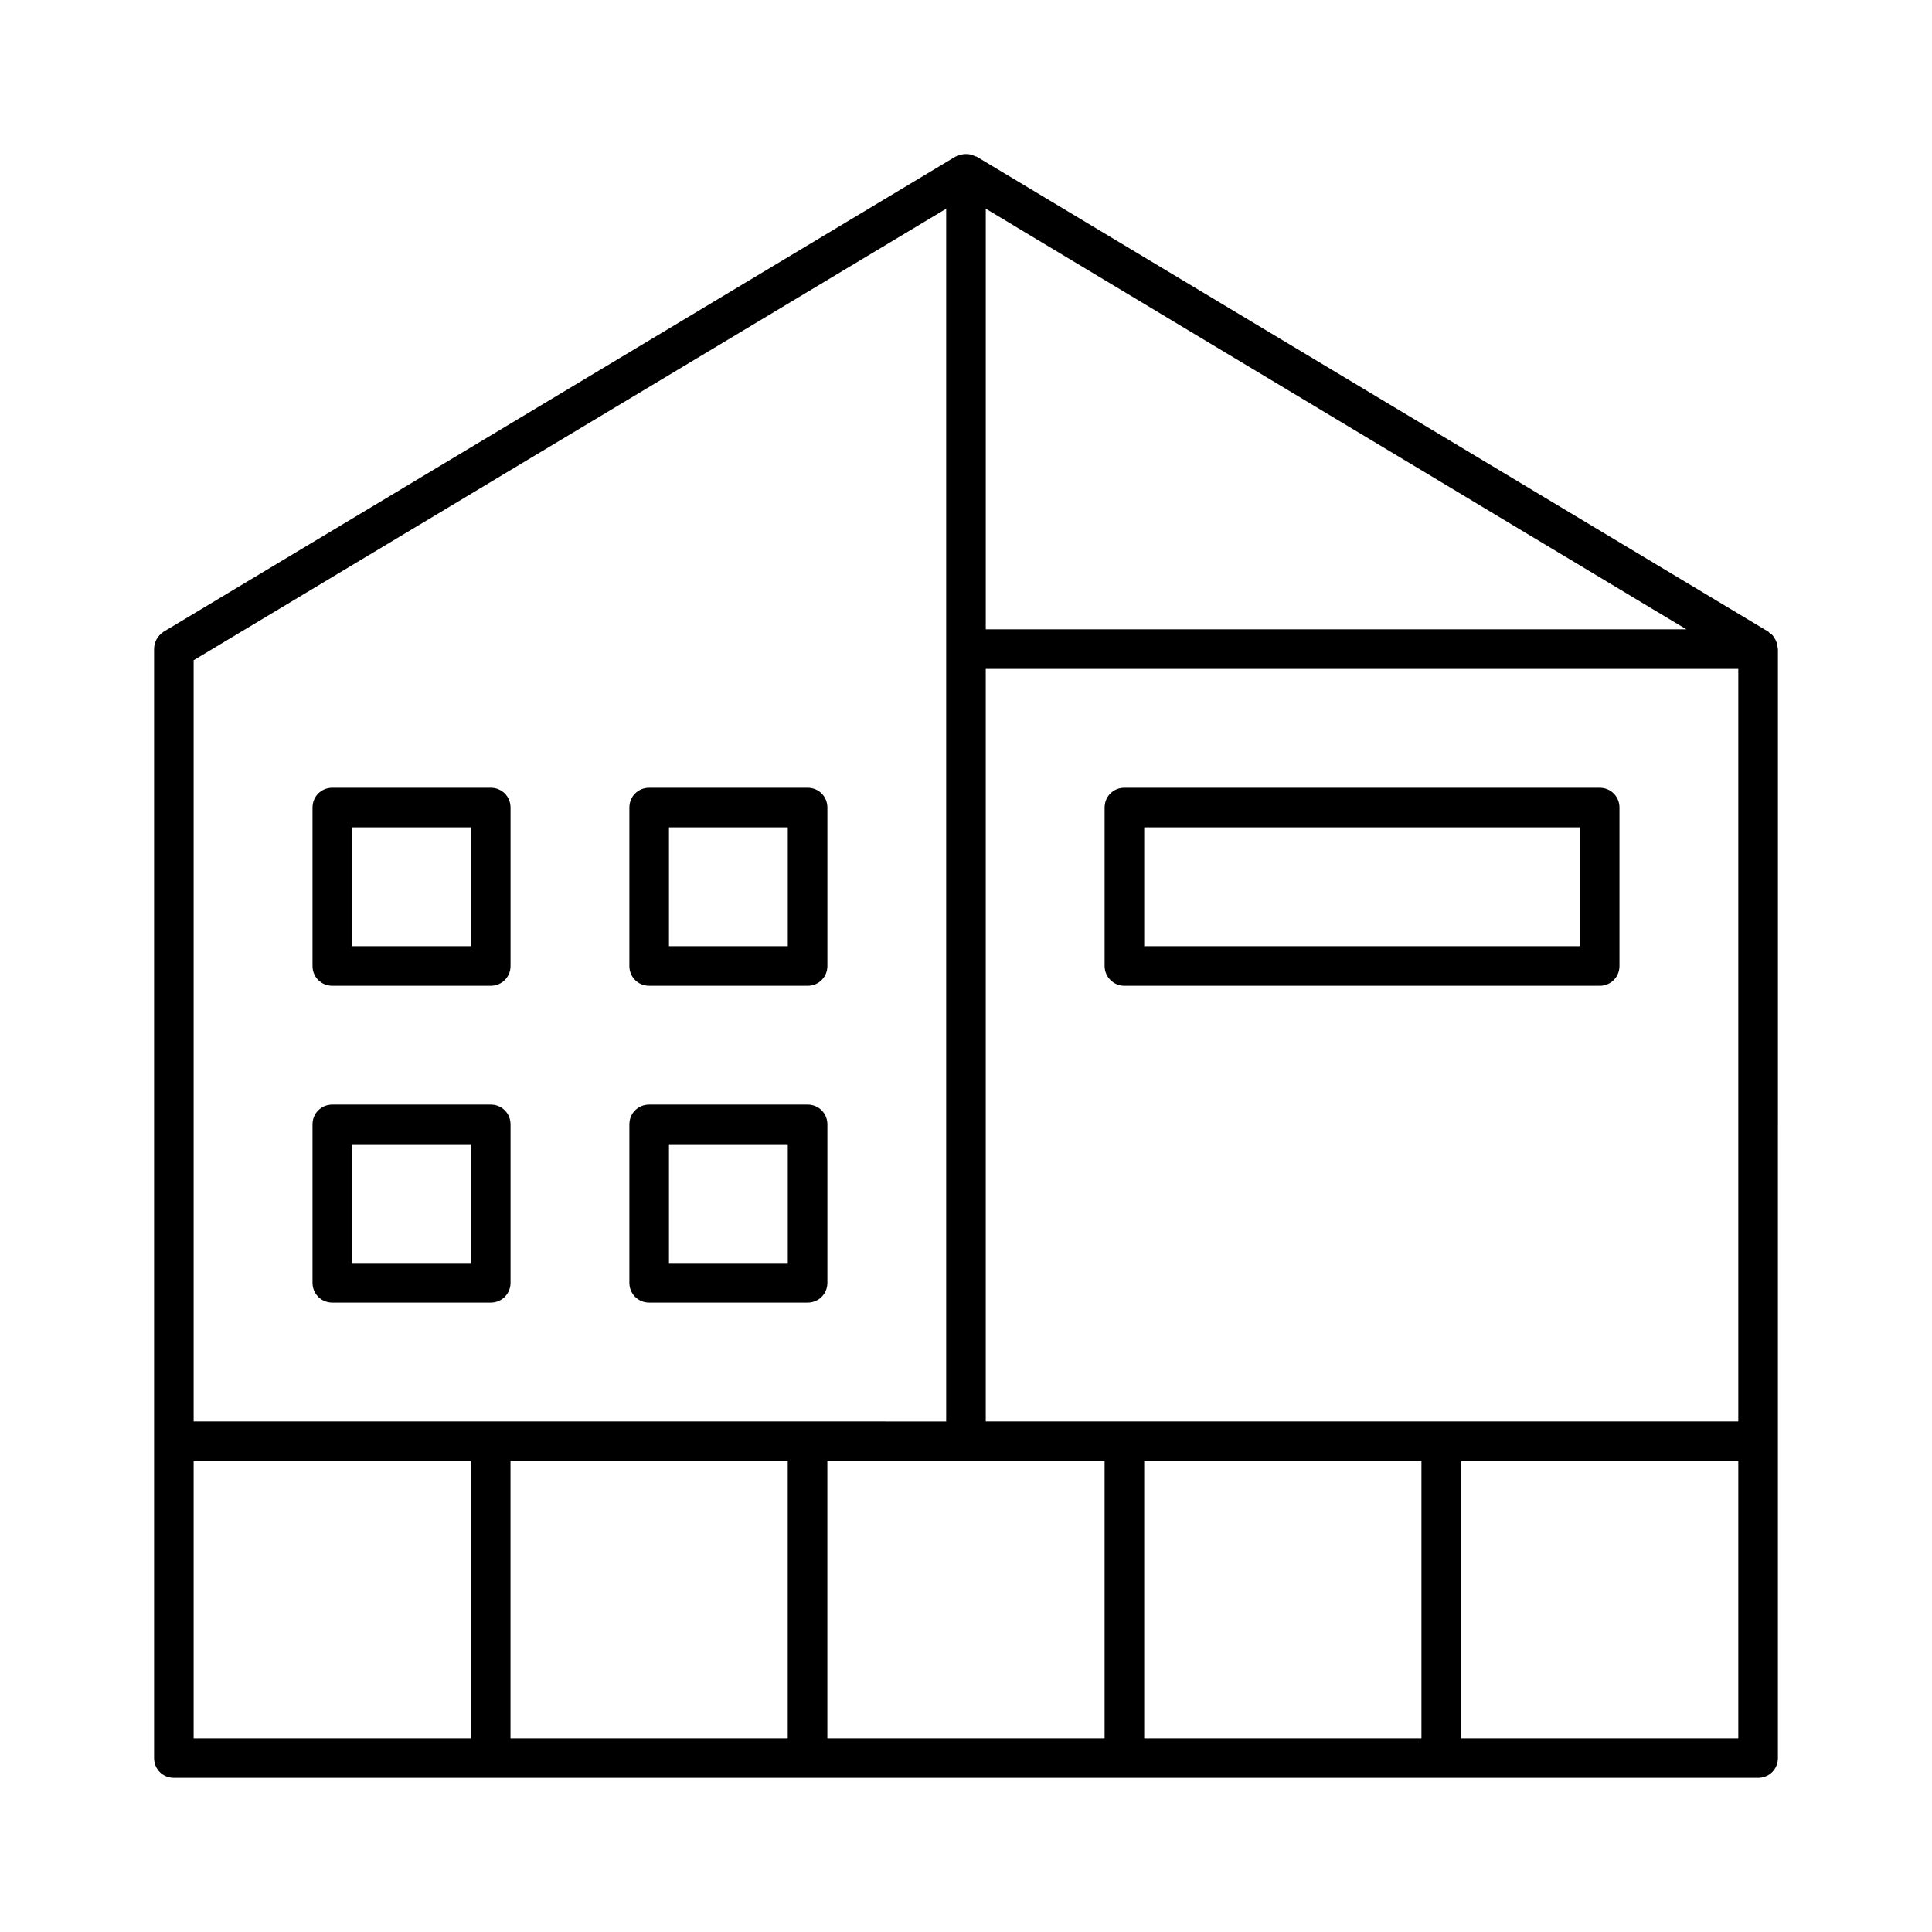 <?xml version="1.0" encoding="UTF-8"?>
<!-- The Best Svg Icon site in the world: iconSvg.co, Visit us! https://iconsvg.co -->
<svg fill="#000000" width="800px" height="800px" version="1.1" viewBox="144 144 512 512" xmlns="http://www.w3.org/2000/svg">
 <g>
  <path d="m274.05 352.77h-41.984c-2.938 0-5.246 2.309-5.246 5.246v41.984c0 2.938 2.309 5.246 5.246 5.246h41.984c2.938 0 5.246-2.309 5.246-5.246v-41.984c0-2.938-2.309-5.246-5.246-5.246zm-5.25 41.984h-31.488v-31.488h31.488z"/>
  <path d="m358.02 352.77h-41.984c-2.938 0-5.246 2.309-5.246 5.246v41.984c0 2.938 2.309 5.246 5.246 5.246h41.984c2.938 0 5.246-2.309 5.246-5.246v-41.984c0-2.938-2.309-5.246-5.246-5.246zm-5.25 41.984h-31.488v-31.488h31.488z"/>
  <path d="m274.05 436.73h-41.984c-2.938 0-5.246 2.309-5.246 5.246v41.984c0 2.938 2.309 5.246 5.246 5.246h41.984c2.938 0 5.246-2.309 5.246-5.246v-41.984c0-2.938-2.309-5.246-5.246-5.246zm-5.25 41.984h-31.488v-31.488h31.488z"/>
  <path d="m358.02 436.73h-41.984c-2.938 0-5.246 2.309-5.246 5.246v41.984c0 2.938 2.309 5.246 5.246 5.246h41.984c2.938 0 5.246-2.309 5.246-5.246v-41.984c0-2.938-2.309-5.246-5.246-5.246zm-5.25 41.984h-31.488v-31.488h31.488z"/>
  <path d="m441.98 405.25h125.95c2.938 0 5.246-2.309 5.246-5.246v-41.984c0-2.938-2.309-5.246-5.246-5.246l-125.95-0.004c-2.938 0-5.246 2.309-5.246 5.246v41.984c-0.004 2.836 2.305 5.25 5.246 5.25zm5.246-41.984h115.46v31.488h-115.46z"/>
  <path d="m614.85 314.35c-0.105-0.316-0.211-0.629-0.418-0.945-0.211-0.316-0.316-0.523-0.523-0.84-0.211-0.316-0.523-0.523-0.84-0.734-0.211-0.105-0.316-0.316-0.418-0.418l-209.92-125.95h-0.105c-0.105 0-0.211 0-0.316-0.105-0.629-0.316-1.363-0.523-2.098-0.523h-0.734c-0.629 0.105-1.258 0.211-1.785 0.523-0.105 0.105-0.316 0-0.418 0.105l-209.92 125.95c-1.578 1.047-2.523 2.727-2.523 4.617v293.89c0 2.938 2.309 5.246 5.246 5.246h419.84c2.938 0 5.246-2.309 5.246-5.246v-83.969l0.004-209.92c0-0.211-0.105-0.418-0.105-0.629-0.105-0.422-0.105-0.738-0.211-1.051zm-209.61-115.04 185.68 111.47h-185.68zm-136.45 405.36h-73.473v-73.473h73.473zm83.969 0h-73.473v-73.473h73.473zm-78.719-83.969h-78.723v-201.73l199.43-119.66v321.39zm162.69 83.969h-73.473v-73.473h73.473zm83.969 0h-73.473v-73.473h73.473zm83.969 0h-73.473v-73.473h73.473zm0-83.969h-199.43v-199.43h199.43z"/>
 </g>
</svg>